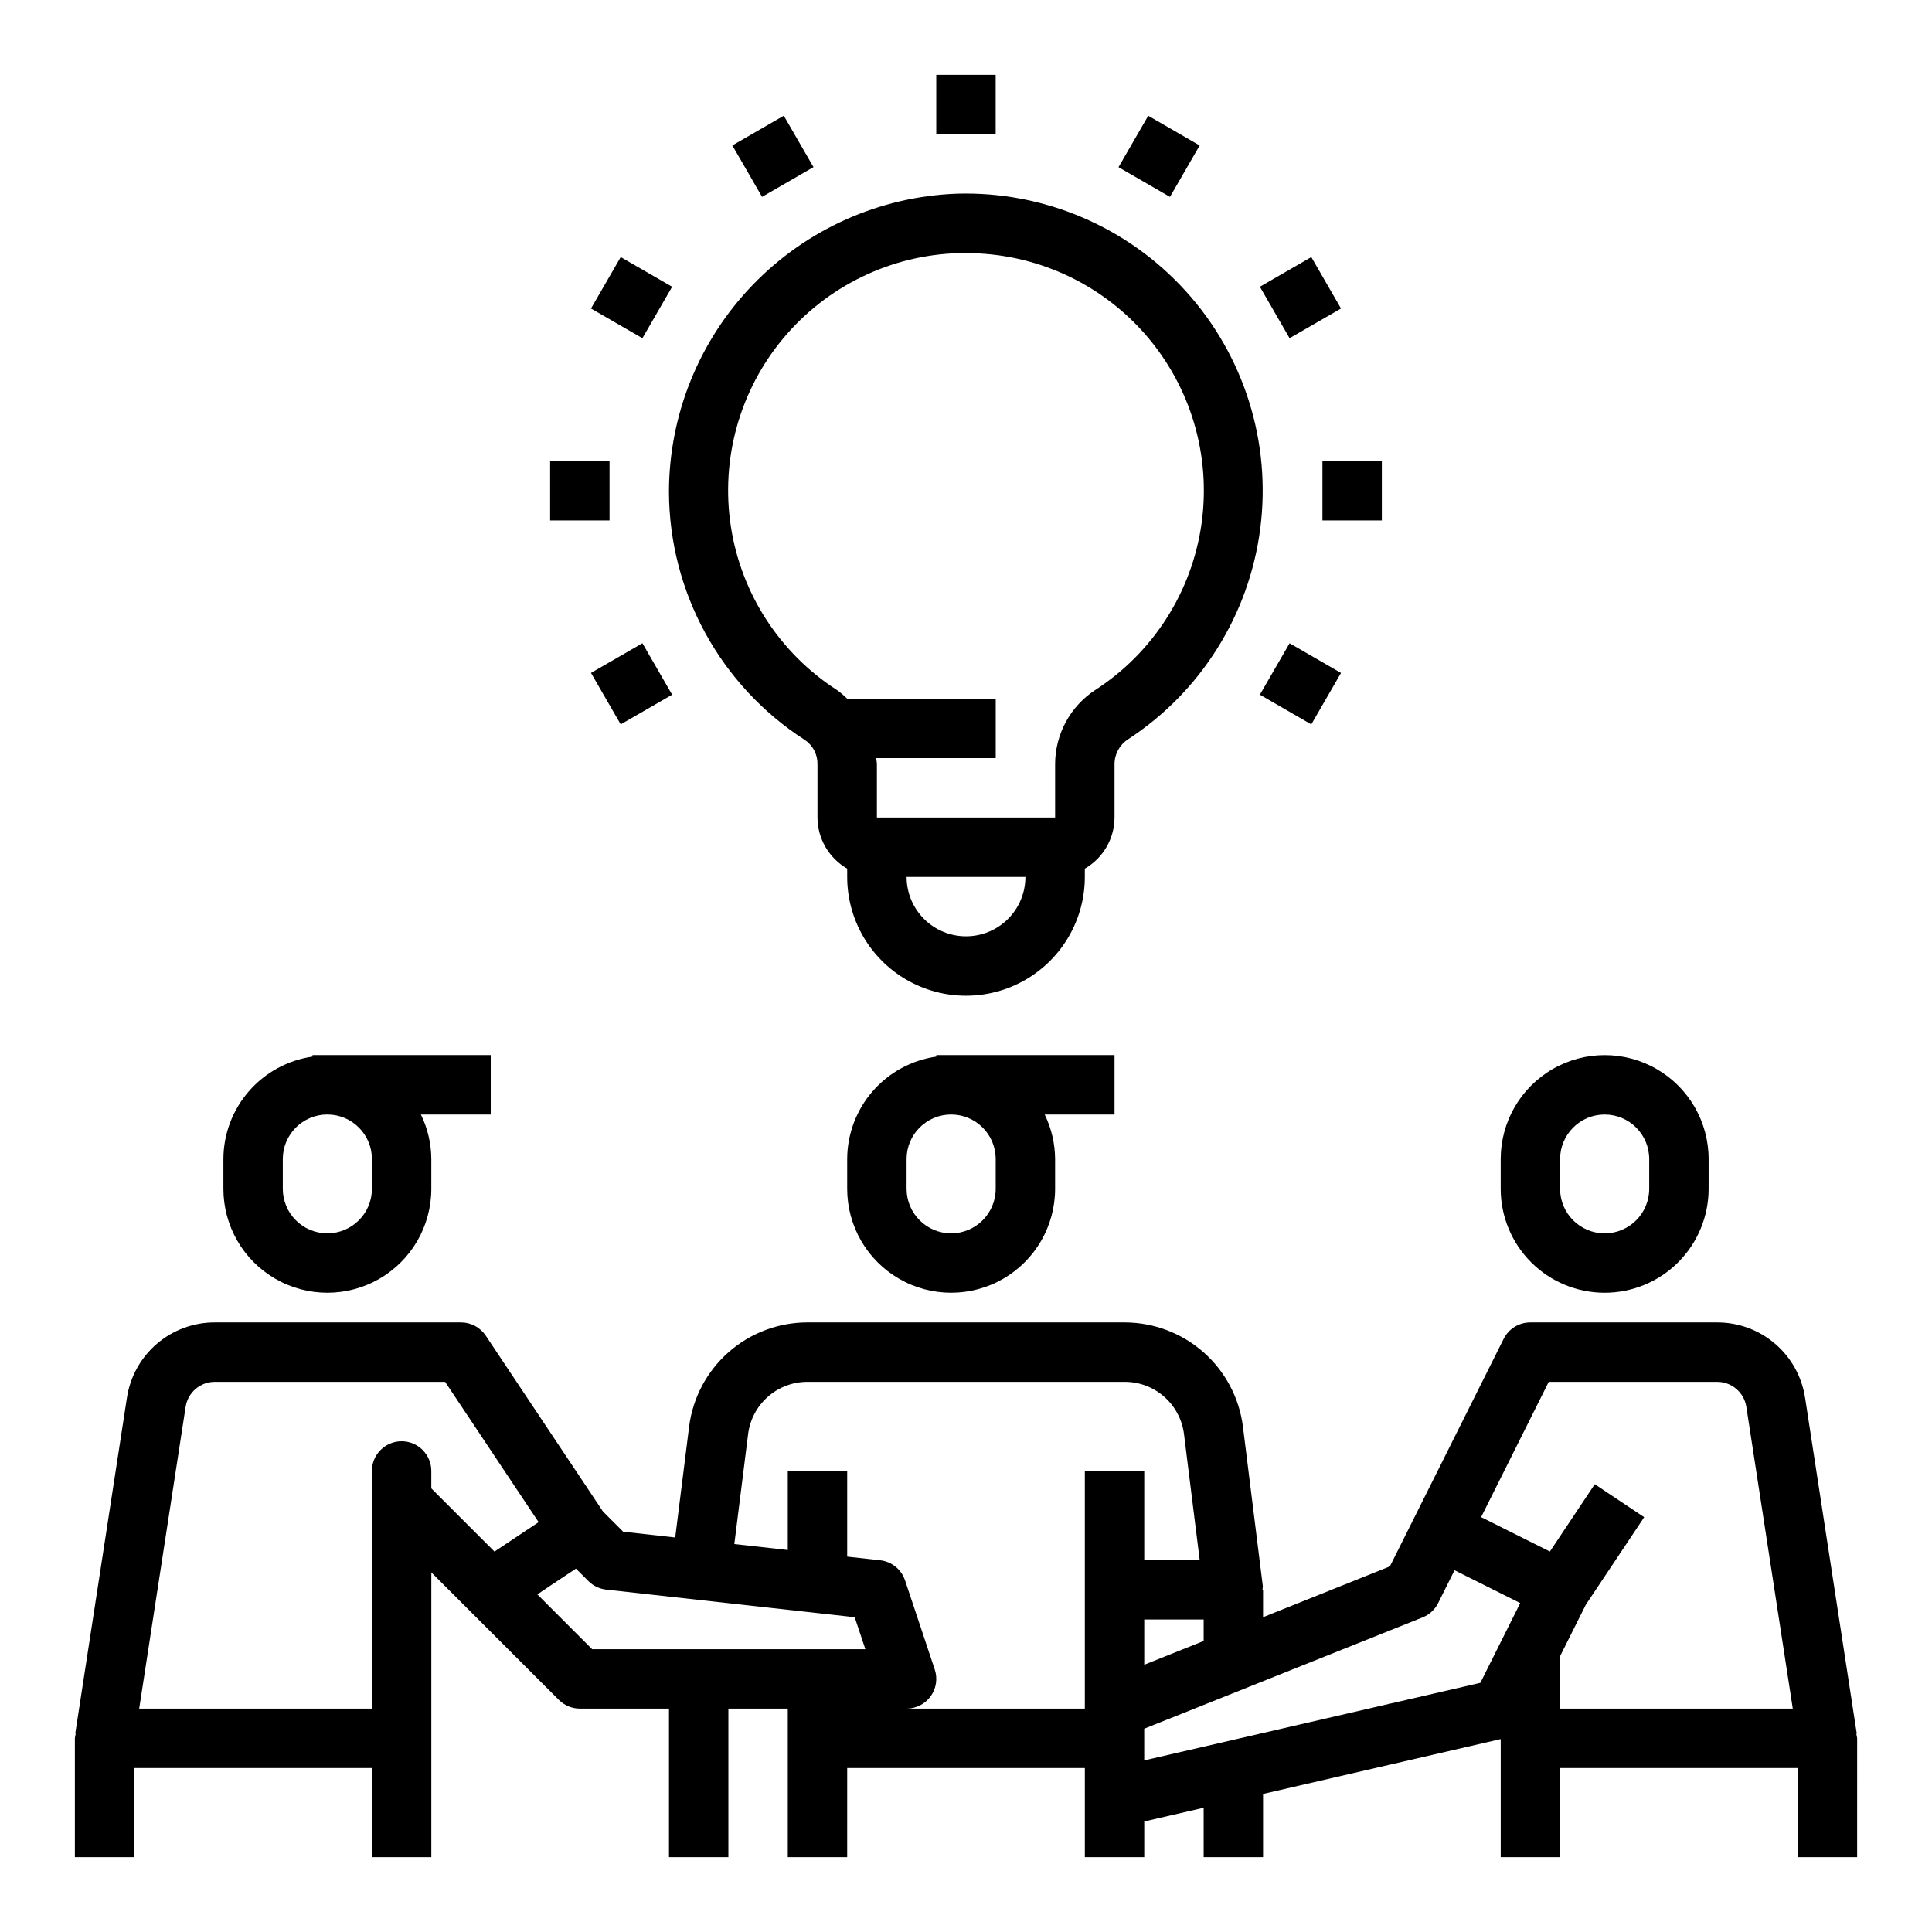 <?xml version="1.0" encoding="UTF-8"?>
<!-- Uploaded to: SVG Repo, www.svgrepo.com, Generator: SVG Repo Mixer Tools -->
<svg fill="#000000" width="800px" height="800px" version="1.1" viewBox="144 144 512 512" xmlns="http://www.w3.org/2000/svg">
 <g>
  <path d="m439.36 423.61h-47.234v0.402c-6.539 0.934-12.527 4.191-16.863 9.18-4.336 4.984-6.734 11.363-6.75 17.973v7.871c0 9.844 5.25 18.938 13.773 23.859 8.527 4.922 19.027 4.922 27.555 0 8.523-4.922 13.773-14.016 13.773-23.859v-7.871c-0.023-4.094-0.965-8.129-2.762-11.809h18.508zm-31.488 35.426c0 6.519-5.289 11.809-11.809 11.809s-11.809-5.289-11.809-11.809v-7.871c0-6.523 5.289-11.809 11.809-11.809s11.809 5.285 11.809 11.809z"/>
  <path d="m321.28 274.33c0.078 26.59 13.613 51.328 35.961 65.734 2.152 1.414 3.434 3.828 3.398 6.406v14.168c0.02 5.602 3.019 10.766 7.875 13.559v2.188c0 11.25 6 21.645 15.742 27.27 9.742 5.625 21.746 5.625 31.488 0 9.742-5.625 15.746-16.02 15.746-27.27v-2.188c4.852-2.793 7.852-7.957 7.871-13.559v-14.168c0.008-2.648 1.355-5.109 3.582-6.543 19.289-12.594 32.098-33.008 35.039-55.859 2.945-22.848-4.269-45.844-19.742-62.914-15.469-17.074-37.645-26.512-60.672-25.828-20.461 0.762-39.832 9.41-54.055 24.141-14.223 14.727-22.191 34.391-22.234 54.863zm78.723 117.8c-4.176 0-8.18-1.656-11.133-4.609-2.953-2.953-4.613-6.957-4.613-11.133h31.488c0 4.176-1.66 8.18-4.609 11.133-2.953 2.953-6.957 4.609-11.133 4.609zm-1.953-181.05h1.961c18.23-0.031 35.582 7.852 47.555 21.602s17.395 32.02 14.855 50.074c-2.535 18.059-12.781 34.125-28.082 44.043-6.672 4.324-10.703 11.73-10.723 19.68v14.168h-47.23v-14.168c0-0.535-0.156-1.039-0.195-1.574h31.684v-15.746h-39.359c-0.848-0.836-1.758-1.605-2.727-2.297-15.152-9.766-25.387-25.562-28.109-43.383-2.723-17.824 2.328-35.957 13.875-49.801 11.547-13.848 28.477-22.074 46.496-22.598z"/>
  <path d="m289.79 266.18h15.742v15.742h-15.742z"/>
  <path d="m494.46 266.18h15.742v15.742h-15.742z"/>
  <path d="m300.62 322.33 13.629-7.867 7.871 13.637-13.629 7.867z"/>
  <path d="m477.88 219.99 13.629-7.867 7.871 13.637-13.629 7.867z"/>
  <path d="m440.42 188.3 7.871-13.625 13.633 7.875-7.871 13.625z"/>
  <path d="m392.12 163.84h15.742v15.742h-15.742z"/>
  <path d="m338.08 182.54 13.633-7.875 7.871 13.625-13.633 7.875z"/>
  <path d="m477.88 328.1 7.875-13.633 13.625 7.871-7.875 13.633z"/>
  <path d="m300.62 225.76 7.875-13.633 13.625 7.871-7.875 13.633z"/>
  <path d="m274.05 423.61h-47.234v0.402c-6.539 0.934-12.527 4.191-16.863 9.18-4.336 4.984-6.734 11.363-6.75 17.973v7.871c0 9.844 5.25 18.938 13.773 23.859 8.527 4.922 19.027 4.922 27.555 0 8.523-4.922 13.773-14.016 13.773-23.859v-7.871c-0.023-4.094-0.965-8.129-2.762-11.809h18.508zm-31.488 35.426c0 6.519-5.289 11.809-11.809 11.809s-11.809-5.289-11.809-11.809v-7.871c0-6.523 5.289-11.809 11.809-11.809s11.809 5.285 11.809 11.809z"/>
  <path d="m636.07 603.47-13.688-88.953h-0.004c-0.828-5.59-3.641-10.695-7.93-14.379-4.285-3.688-9.758-5.699-15.41-5.68h-49.469c-2.996-0.016-5.746 1.672-7.086 4.356l-23.617 47.23-6.535 13.066-33.609 13.465v-7.266h-0.148c0.047-0.324 0.074-0.652 0.086-0.977l-5.273-42.289c-0.977-7.609-4.688-14.605-10.441-19.68-5.754-5.074-13.156-7.883-20.828-7.906h-84.23c-7.672 0.023-15.078 2.832-20.832 7.914-5.754 5.078-9.461 12.074-10.434 19.688l-3.684 29.387-13.785-1.527-5.367-5.367-31.055-46.586-0.004-0.004c-1.461-2.188-3.918-3.504-6.547-3.504h-65.215c-5.644-0.023-11.113 1.988-15.398 5.668-4.289 3.676-7.106 8.773-7.941 14.359l-13.688 88.953h0.141c-0.113 0.402-0.195 0.812-0.238 1.23v31.488h15.746v-23.617h62.977v23.617h15.742v-75.461l33.797 33.797v-0.004c1.477 1.477 3.477 2.305 5.566 2.309h23.617v39.359h15.742v-39.359h15.742v39.359h15.742l0.004-23.617h62.977v23.617h15.742v-9.449l15.742-3.637 0.004 13.086h15.742v-16.746l62.977-14.539v31.285h15.742v-23.617h62.977v23.617h15.742l0.004-31.488c-0.047-0.398-0.125-0.789-0.238-1.172zm-173.09-30.289v5.691l-15.742 6.297-0.004-11.988zm-204.68-34.746v-4.613c0-4.348-3.523-7.875-7.871-7.875-4.348 0-7.871 3.527-7.871 7.875v62.977h-61.672l12.297-79.91c0.57-3.852 3.883-6.703 7.777-6.684h61l24.781 37.18-11.699 7.793zm42.621 42.617-14.516-14.523 3.383-2.273 6.84-4.559 3.305 3.305h0.004c1.27 1.27 2.938 2.066 4.723 2.262l65.84 7.312 2.828 8.477zm130.57-47.23v62.977h-47.234c2.531-0.004 4.902-1.219 6.383-3.273 1.477-2.051 1.879-4.688 1.082-7.086l-7.871-23.617h-0.004c-0.969-2.914-3.543-4.996-6.594-5.34l-8.738-0.965v-22.695h-15.746v20.941l-14.168-1.574 3.652-29.125v-0.004c0.477-3.816 2.328-7.324 5.203-9.875 2.879-2.551 6.586-3.965 10.43-3.981h84.23c3.84 0.012 7.547 1.418 10.426 3.957 2.879 2.543 4.734 6.043 5.223 9.852l4.164 33.422h-14.695v-23.613zm104.82 56.145-89.082 20.551v-8.391l73.77-29.504c1.793-0.715 3.262-2.066 4.125-3.797l4.344-8.699 17.406 8.699zm21.125 6.832v-13.887l6.824-13.648 15.469-23.199-13.098-8.738-11.895 17.84-18.223-9.117 17.918-35.844h44.602c3.894-0.02 7.211 2.832 7.777 6.684l12.297 79.91z"/>
  <path d="m569.25 486.59c7.309 0 14.316-2.902 19.484-8.07 5.164-5.164 8.07-12.172 8.07-19.48v-7.871c0-9.844-5.254-18.941-13.777-23.863-8.523-4.922-19.027-4.922-27.551 0-8.527 4.922-13.777 14.02-13.777 23.863v7.871c0 7.309 2.902 14.316 8.07 19.48 5.168 5.168 12.176 8.07 19.48 8.07zm-11.809-35.422c0-6.523 5.289-11.809 11.809-11.809 6.523 0 11.809 5.285 11.809 11.809v7.871c0 6.519-5.285 11.809-11.809 11.809-6.519 0-11.809-5.289-11.809-11.809z"/>
 </g>
</svg>